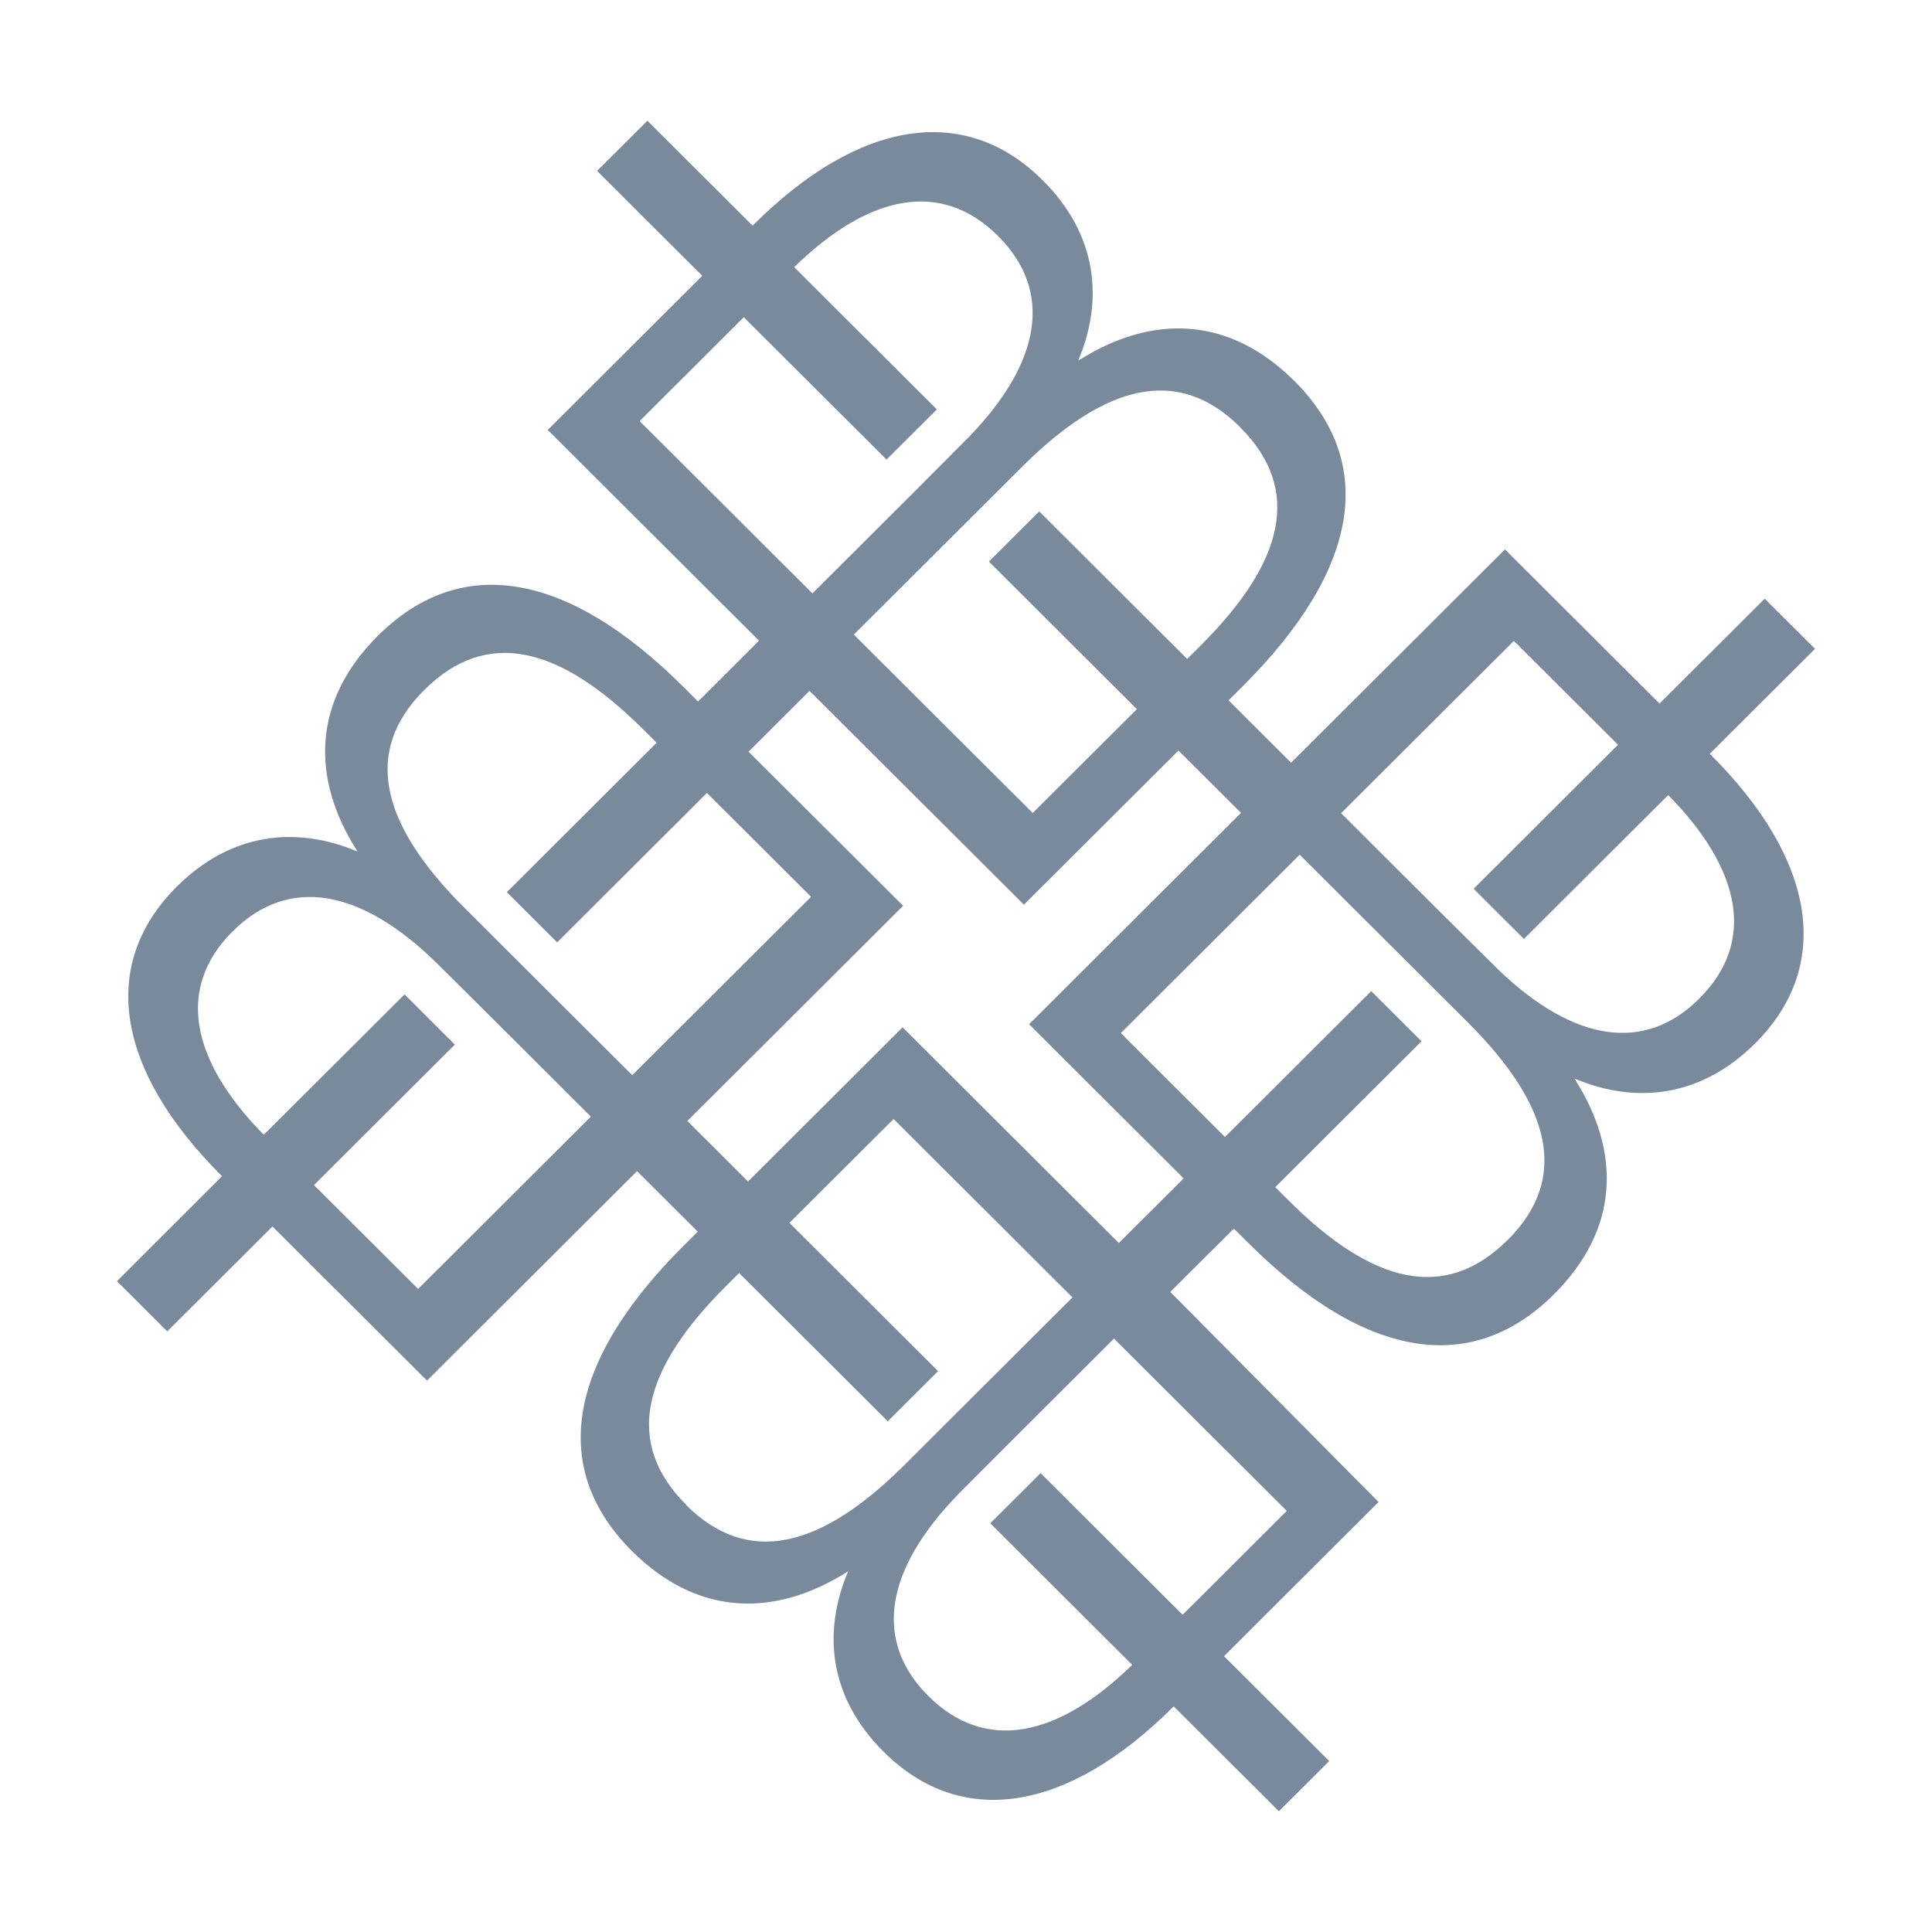 <svg xmlns="http://www.w3.org/2000/svg" width="512" height="512" viewBox="0 0 512 512" fill="none"><g clip-path="url(#clip0_1_3)"><path d="M453.127 199.747L481 171.949L467.667 158.652L439.794 186.45L398.835 145.601L342.156 202.127L325.586 185.602L329.345 181.853C360.894 150.389 364.488 122.372 343.034 100.976C325.916 83.903 305.56 83 285.725 95.586C292.583 79.416 290.773 62.151 276.342 47.787C255.794 27.294 227.674 31.617 199.582 59.661L199.445 59.798L171.572 32L158.239 45.297L186.112 73.095L145.153 113.945L201.146 169.787L184.987 185.903L181.229 182.154C149.68 150.69 121.587 147.105 100.134 168.501C83.015 185.574 82.11 205.876 94.729 225.657C78.516 218.817 61.205 220.623 46.802 235.015C26.254 255.507 30.588 283.552 58.708 311.569L58.846 311.706L31 339.531L44.333 352.829L72.206 325.03L113.165 365.88L168.828 310.365L184.905 326.398L181.146 330.147C149.597 361.611 146.003 389.628 167.457 411.024C184.576 428.097 204.932 429 224.766 416.414C217.908 432.584 219.719 449.849 234.149 464.213C254.697 484.706 282.817 480.383 310.909 452.339L311.046 452.202L338.919 480L352.252 466.703L324.379 438.905L365.338 398.055L310.141 342.377L326.985 325.578L330.744 329.326C362.293 360.79 390.385 364.375 411.839 342.979C428.958 325.906 429.863 305.604 417.243 285.823C433.457 292.663 450.768 290.857 465.171 276.466C485.719 255.973 481.384 227.928 453.264 199.911L453.127 199.774V199.747ZM328.632 113.206C345.202 129.732 340.346 148.966 318.179 171.073L314.613 174.63L275.41 135.532L262.077 148.829L301.28 187.927L273.681 215.452L226.275 168.173L253.874 140.648L267.207 127.351L270.773 123.794C292.94 101.687 312.226 96.844 328.632 113.178V113.206ZM169.514 111.592L197.113 84.067L234.944 121.797L248.277 108.5L210.473 70.797C230.39 51.344 249.539 47.65 264.491 62.534C279.195 77.2 275.821 95.941 257.111 115.449L241.94 130.689L215.302 157.256L169.514 111.592ZM110.806 341.583L83.207 314.059L120.545 276.821L107.212 263.524L69.901 300.734C50.396 280.871 46.692 261.773 61.616 246.862C76.568 231.95 95.717 235.644 115.634 255.124L128.994 268.394L156.593 295.919L110.806 341.583ZM167.594 284.975L140.379 257.833L125.154 242.648L123.069 240.569C100.902 218.461 96.046 199.227 112.424 182.866C128.994 166.34 148.28 171.183 170.447 193.29L174.013 196.847L134.316 236.437L147.649 249.734L187.346 210.144L214.945 237.668L167.539 284.947L167.594 284.975ZM181.86 398.794C165.289 382.268 170.145 363.034 192.312 340.927L195.878 337.37L235.274 376.66L248.607 363.362L209.211 324.073L236.81 296.548L284.216 343.827L257.66 370.312L242.434 385.497L239.69 388.233C217.524 410.34 198.238 415.183 181.832 398.849L181.86 398.794ZM341.004 400.408L313.406 427.933L275.766 390.395L262.433 403.692L300.045 441.203C280.128 460.656 260.979 464.35 246.028 449.466C231.296 434.773 234.725 416.004 253.49 396.469C253.49 396.469 254.038 395.867 254.313 395.593L267.618 382.268L295.217 354.744L341.004 400.408ZM296.479 329.381L239.197 272.252L198.238 313.101L182.161 297.068L239.334 240.049L198.375 199.2L214.534 183.084L271.349 239.748L312.308 198.899L328.878 215.424L272.721 271.431L313.68 312.28L296.506 329.408L296.479 329.381ZM399.548 328.587C382.978 345.113 363.692 340.27 341.526 318.163L337.959 314.606L376.723 275.946L363.39 262.649L324.626 301.309L297.028 273.784L344.434 226.505L372.032 254.03L385.365 267.327L388.931 270.884C411.098 292.991 415.954 312.226 399.576 328.587H399.548ZM450.384 264.591C435.734 279.202 417.051 275.891 397.601 257.477L382.32 242.347L355.407 215.507L401.194 169.842L428.793 197.367L390.523 235.534L403.856 248.832L442.099 210.691C461.604 230.555 465.308 249.652 450.384 264.564V264.591Z" fill="#7A8A9D"></path></g><defs><clipPath id="clip0_1_3"><rect width="450" height="448" fill="white" transform="translate(31 32)"></rect></clipPath></defs></svg>